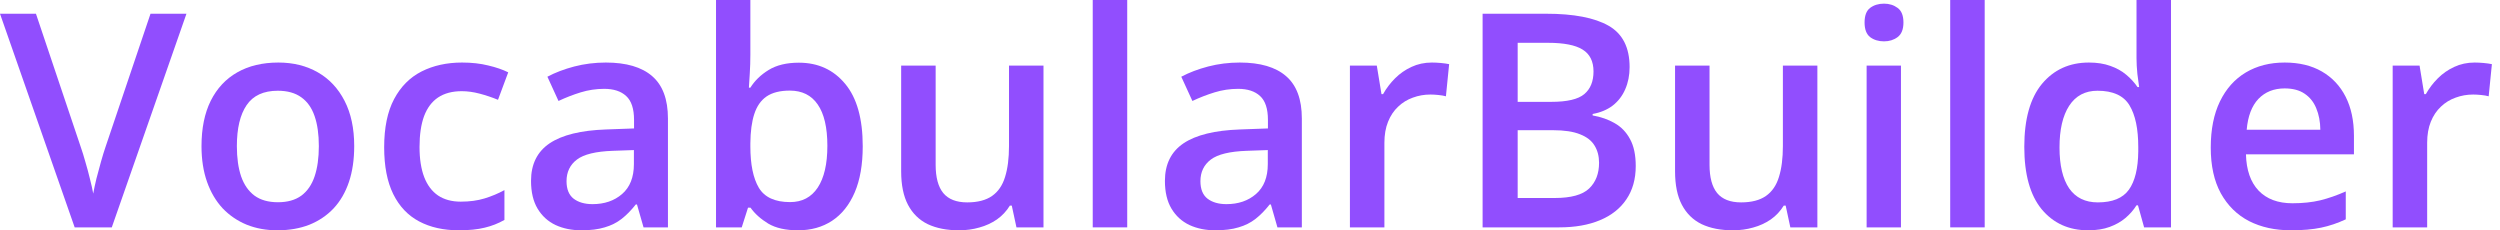<svg width="304" height="28" viewBox="0 0 304 28" fill="none" xmlns="http://www.w3.org/2000/svg">
<path d="M22.673 1.67L13.593 27.648H9.08L0 1.67H4.371L9.844 17.947C10.01 18.421 10.188 18.995 10.377 19.67C10.579 20.346 10.762 21.027 10.928 21.714C11.106 22.401 11.242 23.011 11.337 23.544C11.431 23.011 11.562 22.401 11.727 21.714C11.905 21.027 12.089 20.346 12.278 19.67C12.468 18.995 12.646 18.415 12.811 17.929L18.302 1.67H22.673Z" fill="#914EFE"/>
<path d="M43.072 17.769C43.072 19.404 42.859 20.855 42.432 22.122C42.006 23.39 41.384 24.462 40.567 25.339C39.749 26.203 38.766 26.867 37.617 27.329C36.468 27.779 35.171 28.004 33.725 28.004C32.375 28.004 31.137 27.779 30.012 27.329C28.886 26.867 27.909 26.203 27.08 25.339C26.263 24.462 25.629 23.39 25.179 22.122C24.729 20.855 24.503 19.404 24.503 17.769C24.503 15.601 24.877 13.765 25.623 12.261C26.381 10.744 27.459 9.589 28.857 8.796C30.255 8.002 31.919 7.605 33.85 7.605C35.662 7.605 37.261 8.002 38.648 8.796C40.033 9.589 41.117 10.744 41.899 12.261C42.681 13.777 43.072 15.613 43.072 17.769ZM28.803 17.769C28.803 19.202 28.975 20.428 29.319 21.447C29.674 22.466 30.219 23.248 30.954 23.793C31.688 24.326 32.636 24.592 33.797 24.592C34.958 24.592 35.905 24.326 36.64 23.793C37.374 23.248 37.913 22.466 38.257 21.447C38.6 20.428 38.772 19.202 38.772 17.769C38.772 16.336 38.6 15.121 38.257 14.126C37.913 13.119 37.374 12.355 36.64 11.834C35.905 11.301 34.952 11.034 33.779 11.034C32.049 11.034 30.788 11.615 29.994 12.776C29.2 13.937 28.803 15.601 28.803 17.769Z" fill="#914EFE"/>
<path d="M55.795 28.004C53.935 28.004 52.324 27.643 50.961 26.92C49.599 26.197 48.551 25.09 47.816 23.597C47.082 22.105 46.715 20.209 46.715 17.911C46.715 15.518 47.117 13.564 47.923 12.047C48.728 10.531 49.842 9.412 51.264 8.689C52.697 7.966 54.337 7.605 56.185 7.605C57.358 7.605 58.419 7.724 59.366 7.96C60.326 8.186 61.137 8.464 61.8 8.796L60.557 12.136C59.834 11.84 59.094 11.591 58.336 11.39C57.577 11.188 56.849 11.088 56.15 11.088C55.001 11.088 54.041 11.342 53.271 11.852C52.513 12.361 51.945 13.119 51.566 14.126C51.198 15.133 51.015 16.383 51.015 17.876C51.015 19.321 51.204 20.541 51.583 21.536C51.962 22.519 52.525 23.265 53.271 23.775C54.018 24.272 54.936 24.521 56.026 24.521C57.104 24.521 58.069 24.391 58.922 24.13C59.775 23.87 60.58 23.532 61.339 23.117V26.742C60.592 27.169 59.793 27.483 58.94 27.684C58.087 27.897 57.038 28.004 55.795 28.004Z" fill="#914EFE"/>
<path d="M73.67 7.605C76.158 7.605 78.035 8.156 79.303 9.258C80.582 10.359 81.222 12.077 81.222 14.411V27.648H78.255L77.455 24.859H77.313C76.756 25.57 76.181 26.156 75.589 26.618C74.997 27.08 74.31 27.424 73.528 27.648C72.758 27.886 71.816 28.004 70.703 28.004C69.53 28.004 68.482 27.791 67.558 27.364C66.634 26.926 65.905 26.263 65.372 25.374C64.839 24.486 64.573 23.36 64.573 21.998C64.573 19.972 65.325 18.45 66.829 17.431C68.345 16.413 70.632 15.85 73.688 15.743L77.1 15.619V14.588C77.1 13.226 76.78 12.255 76.14 11.674C75.512 11.094 74.624 10.803 73.475 10.803C72.492 10.803 71.538 10.946 70.614 11.23C69.69 11.514 68.79 11.864 67.913 12.278L66.563 9.329C67.522 8.819 68.612 8.405 69.832 8.085C71.064 7.765 72.343 7.605 73.67 7.605ZM77.082 18.249L74.541 18.338C72.456 18.409 70.993 18.764 70.152 19.404C69.311 20.043 68.89 20.92 68.89 22.034C68.89 23.005 69.181 23.716 69.761 24.166C70.341 24.604 71.106 24.823 72.053 24.823C73.498 24.823 74.695 24.415 75.642 23.597C76.602 22.768 77.082 21.554 77.082 19.955V18.249Z" fill="#914EFE"/>
<path d="M91.244 0V6.663C91.244 7.433 91.22 8.191 91.173 8.938C91.137 9.672 91.102 10.247 91.066 10.661H91.244C91.777 9.808 92.517 9.092 93.465 8.511C94.424 7.919 95.65 7.623 97.143 7.623C99.477 7.623 101.354 8.482 102.776 10.199C104.197 11.905 104.908 14.434 104.908 17.787C104.908 20.014 104.582 21.886 103.931 23.402C103.279 24.918 102.361 26.067 101.177 26.849C100.004 27.619 98.624 28.004 97.036 28.004C95.544 28.004 94.335 27.732 93.412 27.186C92.499 26.63 91.783 25.984 91.261 25.25H90.959L90.195 27.648H87.068V0H91.244ZM96.041 11.017C94.857 11.017 93.915 11.254 93.216 11.727C92.529 12.201 92.031 12.912 91.724 13.86C91.415 14.796 91.256 15.986 91.244 17.431V17.805C91.244 19.996 91.587 21.672 92.274 22.833C92.973 23.994 94.241 24.575 96.077 24.575C97.534 24.575 98.653 23.988 99.435 22.815C100.217 21.631 100.608 19.937 100.608 17.733C100.608 15.506 100.217 13.83 99.435 12.705C98.665 11.579 97.534 11.017 96.041 11.017Z" fill="#914EFE"/>
<path d="M126.888 7.978V27.648H123.601L123.032 25.001H122.801C122.387 25.676 121.86 26.239 121.22 26.689C120.58 27.127 119.87 27.453 119.088 27.666C118.306 27.891 117.483 28.004 116.618 28.004C115.137 28.004 113.87 27.755 112.815 27.258C111.773 26.748 110.973 25.966 110.416 24.912C109.86 23.858 109.581 22.495 109.581 20.825V7.978H113.775V20.043C113.775 21.572 114.083 22.715 114.699 23.473C115.327 24.231 116.298 24.61 117.613 24.61C118.88 24.61 119.887 24.349 120.634 23.828C121.38 23.307 121.907 22.537 122.215 21.518C122.535 20.5 122.695 19.25 122.695 17.769V7.978H126.888Z" fill="#914EFE"/>
<path d="M137.07 27.648H132.876V0H137.07V27.648Z" fill="#914EFE"/>
<path d="M150.752 7.605C153.24 7.605 155.117 8.156 156.385 9.258C157.664 10.359 158.304 12.077 158.304 14.411V27.648H155.336L154.537 24.859H154.395C153.838 25.57 153.263 26.156 152.671 26.618C152.079 27.08 151.392 27.424 150.61 27.648C149.84 27.886 148.898 28.004 147.785 28.004C146.612 28.004 145.563 27.791 144.639 27.364C143.716 26.926 142.987 26.263 142.454 25.374C141.921 24.486 141.654 23.36 141.654 21.998C141.654 19.972 142.407 18.45 143.911 17.431C145.427 16.413 147.714 15.85 150.77 15.743L154.181 15.619V14.588C154.181 13.226 153.862 12.255 153.222 11.674C152.594 11.094 151.706 10.803 150.557 10.803C149.573 10.803 148.62 10.946 147.696 11.23C146.772 11.514 145.871 11.864 144.995 12.278L143.644 9.329C144.604 8.819 145.694 8.405 146.914 8.085C148.146 7.765 149.425 7.605 150.752 7.605ZM154.164 18.249L151.623 18.338C149.538 18.409 148.075 18.764 147.234 19.404C146.393 20.043 145.972 20.92 145.972 22.034C145.972 23.005 146.262 23.716 146.843 24.166C147.423 24.604 148.187 24.823 149.135 24.823C150.58 24.823 151.777 24.415 152.724 23.597C153.684 22.768 154.164 21.554 154.164 19.955V18.249Z" fill="#914EFE"/>
<path d="M174.118 7.605C174.45 7.605 174.811 7.623 175.202 7.658C175.593 7.694 175.931 7.741 176.215 7.801L175.824 11.71C175.575 11.639 175.267 11.585 174.9 11.55C174.545 11.514 174.225 11.496 173.941 11.496C173.194 11.496 172.483 11.621 171.808 11.87C171.133 12.107 170.535 12.474 170.014 12.971C169.492 13.457 169.084 14.067 168.788 14.802C168.491 15.536 168.343 16.389 168.343 17.36V27.648H164.15V7.978H167.419L167.988 11.443H168.183C168.574 10.744 169.06 10.105 169.64 9.524C170.221 8.944 170.884 8.482 171.631 8.138C172.389 7.783 173.218 7.605 174.118 7.605Z" fill="#914EFE"/>
<path d="M180.284 1.67H188.014C191.366 1.67 193.895 2.156 195.601 3.127C197.307 4.099 198.16 5.775 198.16 8.156C198.16 9.151 197.982 10.051 197.627 10.857C197.283 11.65 196.78 12.308 196.116 12.829C195.453 13.339 194.635 13.682 193.664 13.86V14.037C194.671 14.215 195.565 14.529 196.347 14.979C197.141 15.429 197.763 16.075 198.213 16.916C198.675 17.757 198.906 18.847 198.906 20.186C198.906 21.773 198.527 23.123 197.769 24.237C197.022 25.35 195.95 26.197 194.553 26.778C193.167 27.358 191.52 27.648 189.613 27.648H180.284V1.67ZM184.549 12.385H188.635C190.566 12.385 191.905 12.071 192.651 11.443C193.398 10.815 193.771 9.897 193.771 8.689C193.771 7.457 193.326 6.569 192.438 6.024C191.561 5.479 190.164 5.206 188.245 5.206H184.549V12.385ZM184.549 15.832V24.077H189.044C191.034 24.077 192.432 23.692 193.238 22.922C194.043 22.152 194.446 21.11 194.446 19.795C194.446 18.989 194.262 18.29 193.895 17.698C193.54 17.106 192.953 16.649 192.136 16.33C191.319 15.998 190.217 15.832 188.831 15.832H184.549Z" fill="#914EFE"/>
<path d="M220.993 7.978V27.648H217.706L217.137 25.001H216.906C216.491 25.676 215.964 26.239 215.324 26.689C214.685 27.127 213.974 27.453 213.192 27.666C212.41 27.891 211.587 28.004 210.722 28.004C209.242 28.004 207.974 27.755 206.92 27.258C205.877 26.748 205.078 25.966 204.521 24.912C203.964 23.858 203.686 22.495 203.686 20.825V7.978H207.879V20.043C207.879 21.572 208.187 22.715 208.803 23.473C209.431 24.231 210.402 24.61 211.717 24.61C212.985 24.61 213.992 24.349 214.738 23.828C215.484 23.307 216.012 22.537 216.32 21.518C216.639 20.5 216.799 19.25 216.799 17.769V7.978H220.993Z" fill="#914EFE"/>
<path d="M231.157 7.978V27.648H226.981V7.978H231.157ZM229.095 0.444C229.735 0.444 230.286 0.616 230.748 0.96C231.222 1.303 231.459 1.895 231.459 2.736C231.459 3.566 231.222 4.158 230.748 4.513C230.286 4.857 229.735 5.029 229.095 5.029C228.432 5.029 227.869 4.857 227.407 4.513C226.957 4.158 226.732 3.566 226.732 2.736C226.732 1.895 226.957 1.303 227.407 0.96C227.869 0.616 228.432 0.444 229.095 0.444Z" fill="#914EFE"/>
<path d="M241.338 27.648H237.145V0H241.338V27.648Z" fill="#914EFE"/>
<path d="M253.919 28.004C251.573 28.004 249.69 27.151 248.268 25.445C246.859 23.727 246.154 21.198 246.154 17.858C246.154 14.482 246.87 11.929 248.304 10.199C249.749 8.47 251.65 7.605 254.008 7.605C255.003 7.605 255.873 7.741 256.62 8.014C257.366 8.274 258.006 8.63 258.539 9.08C259.084 9.53 259.546 10.034 259.925 10.59H260.12C260.061 10.223 259.99 9.696 259.907 9.009C259.836 8.31 259.8 7.664 259.8 7.072V0H263.994V27.648H260.724L259.978 24.965H259.8C259.445 25.534 258.995 26.049 258.45 26.511C257.917 26.962 257.277 27.323 256.531 27.595C255.796 27.868 254.926 28.004 253.919 28.004ZM255.091 24.61C256.88 24.61 258.142 24.095 258.876 23.064C259.611 22.034 259.99 20.488 260.013 18.426V17.876C260.013 15.672 259.658 13.984 258.947 12.811C258.237 11.627 256.939 11.034 255.056 11.034C253.551 11.034 252.402 11.645 251.609 12.865C250.827 14.073 250.436 15.761 250.436 17.929C250.436 20.097 250.827 21.755 251.609 22.904C252.402 24.041 253.563 24.61 255.091 24.61Z" fill="#914EFE"/>
<path d="M277.818 7.605C279.571 7.605 281.076 7.966 282.331 8.689C283.587 9.412 284.552 10.436 285.228 11.763C285.903 13.09 286.24 14.677 286.24 16.525V18.764H273.109C273.157 20.671 273.666 22.14 274.637 23.171C275.621 24.201 276.995 24.717 278.76 24.717C280.015 24.717 281.141 24.598 282.136 24.361C283.143 24.113 284.179 23.751 285.245 23.277V26.671C284.262 27.133 283.261 27.471 282.242 27.684C281.224 27.897 280.004 28.004 278.582 28.004C276.651 28.004 274.951 27.631 273.482 26.884C272.025 26.126 270.882 25.001 270.053 23.508C269.236 22.016 268.827 20.162 268.827 17.947C268.827 15.743 269.2 13.872 269.946 12.332C270.693 10.792 271.741 9.619 273.091 8.813C274.442 8.008 276.017 7.605 277.818 7.605ZM277.818 10.75C276.503 10.75 275.437 11.177 274.62 12.03C273.814 12.883 273.34 14.132 273.198 15.779H282.154C282.142 14.796 281.976 13.925 281.656 13.167C281.348 12.409 280.874 11.816 280.235 11.39C279.607 10.963 278.801 10.75 277.818 10.75Z" fill="#914EFE"/>
<path d="M300.918 7.605C301.249 7.605 301.611 7.623 302.002 7.658C302.392 7.694 302.73 7.741 303.014 7.801L302.623 11.71C302.375 11.639 302.067 11.585 301.699 11.55C301.344 11.514 301.024 11.496 300.74 11.496C299.994 11.496 299.283 11.621 298.608 11.87C297.932 12.107 297.334 12.474 296.813 12.971C296.292 13.457 295.883 14.067 295.587 14.802C295.291 15.536 295.143 16.389 295.143 17.36V27.648H290.949V7.978H294.219L294.787 11.443H294.983C295.374 10.744 295.859 10.105 296.44 9.524C297.02 8.944 297.684 8.482 298.43 8.138C299.188 7.783 300.017 7.605 300.918 7.605Z" fill="#914EFE"/>
</svg>
